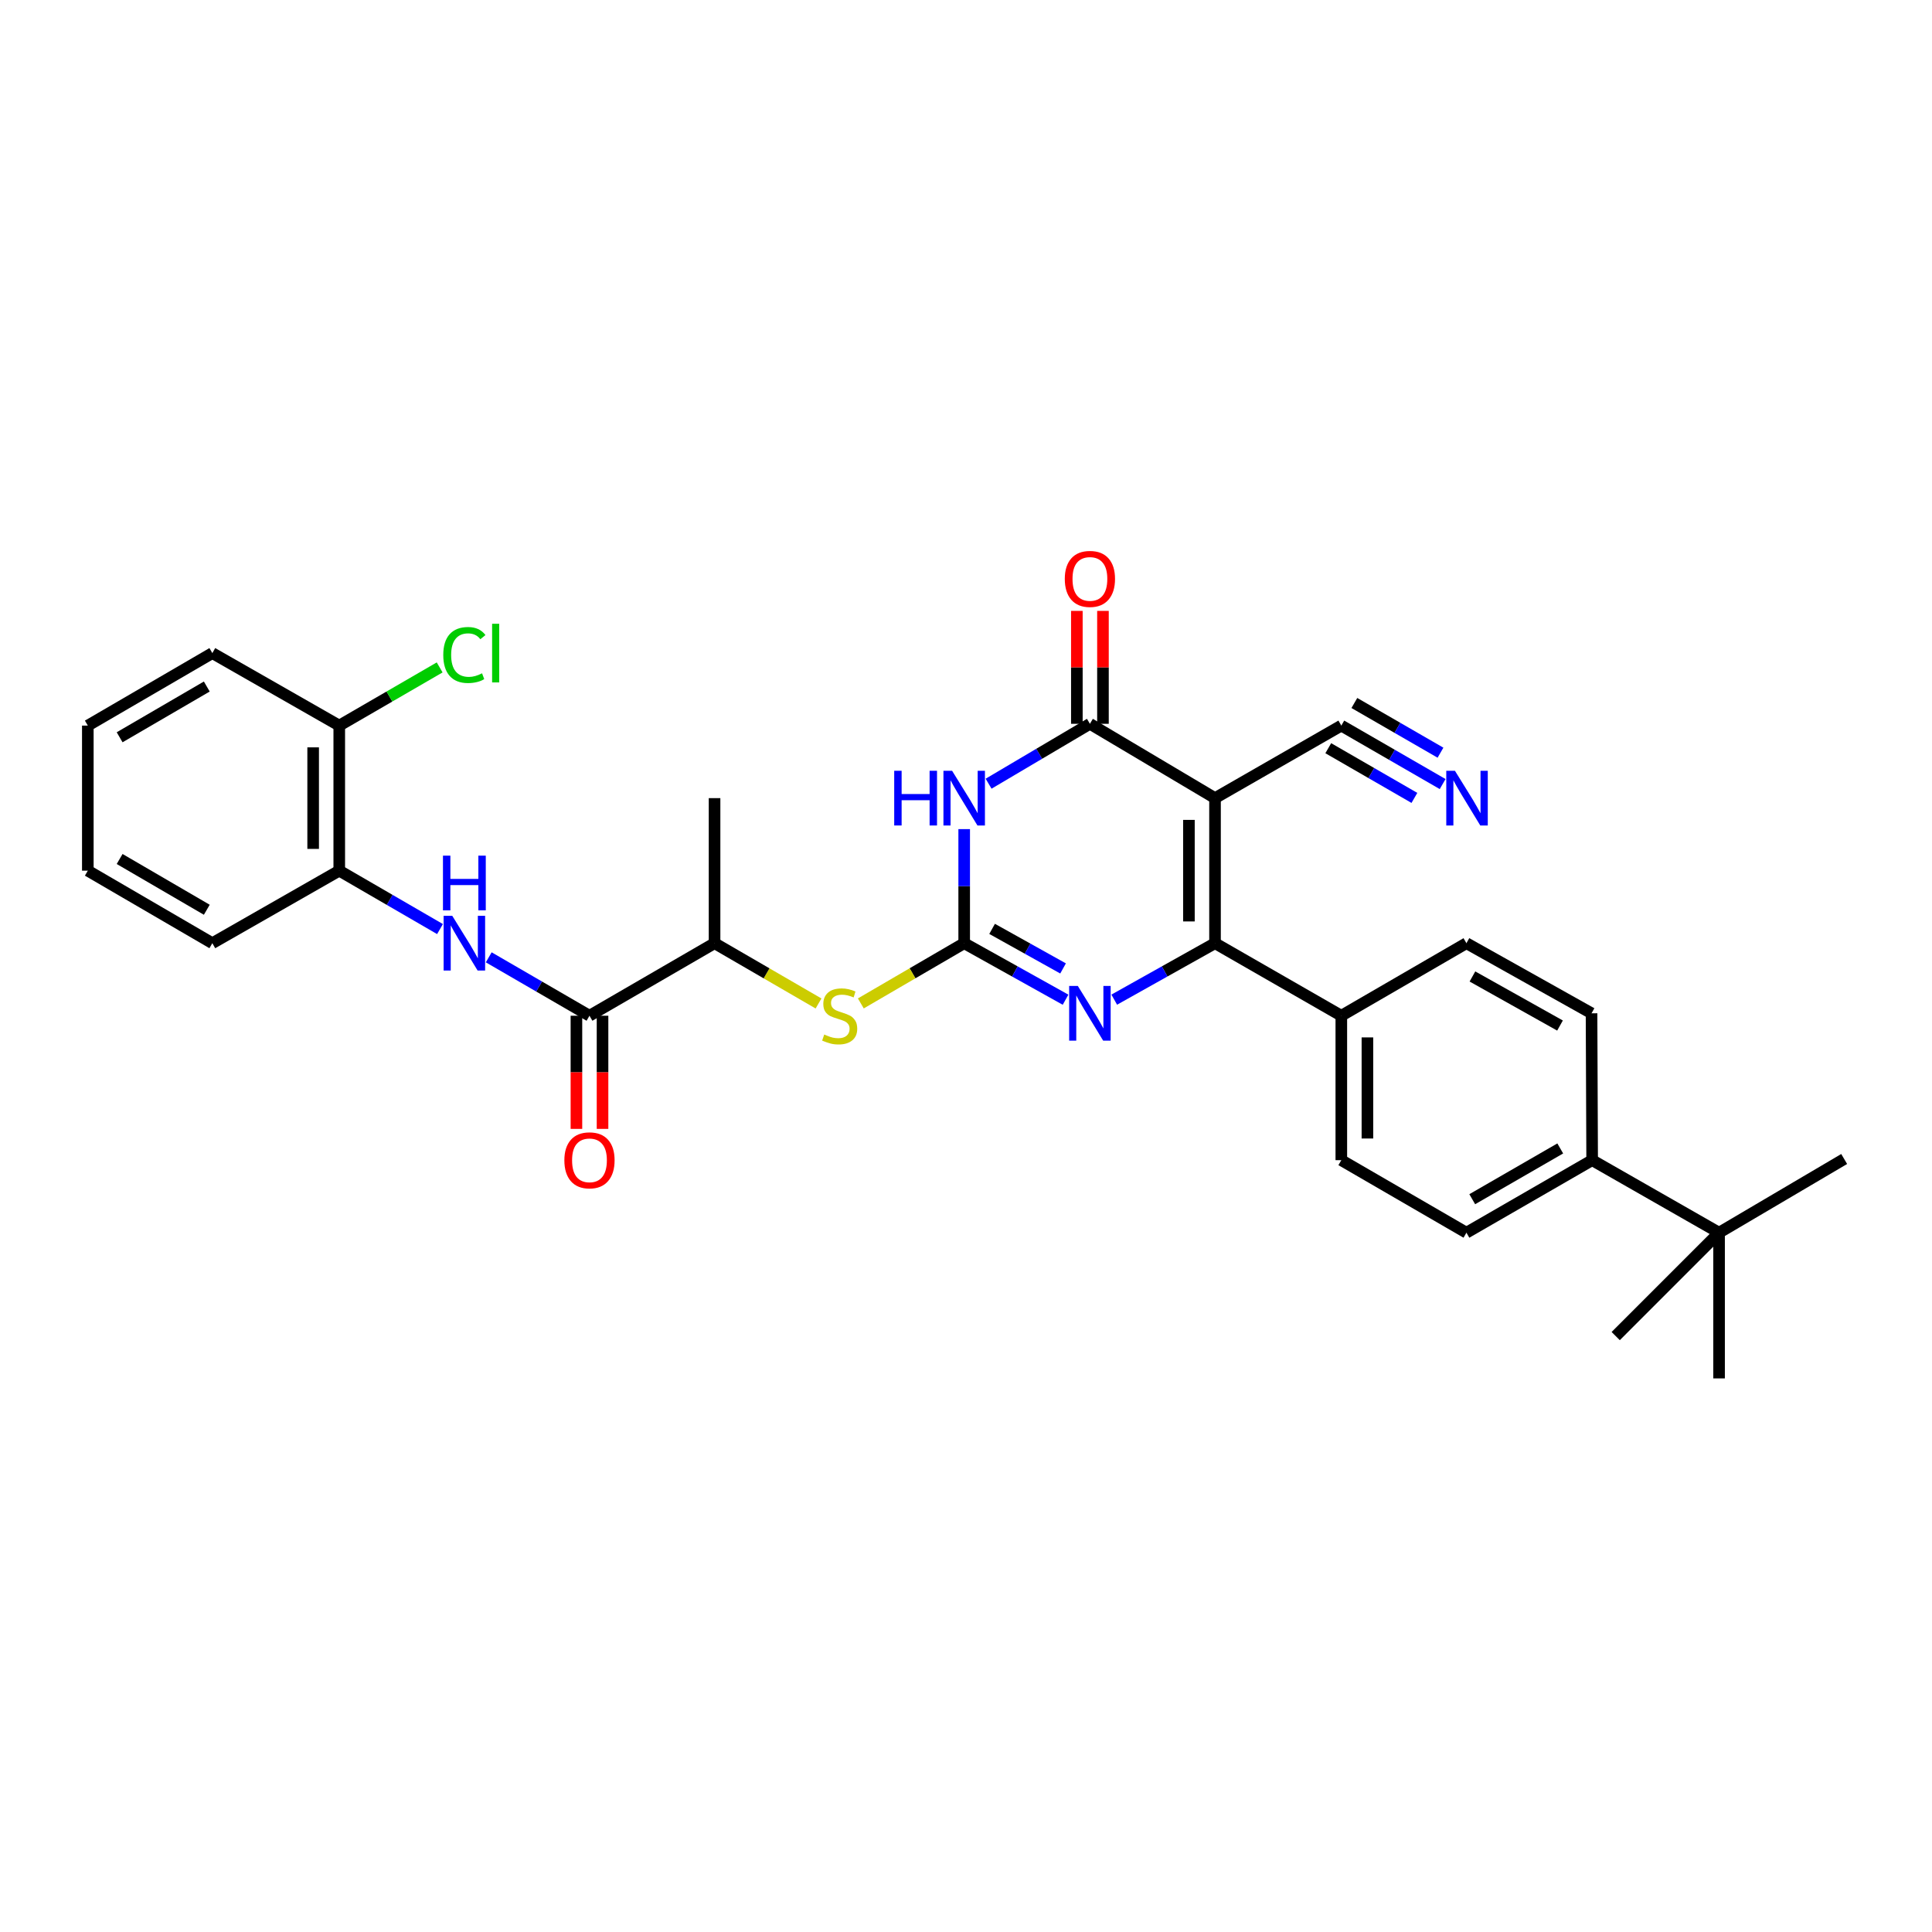 <?xml version='1.0' encoding='iso-8859-1'?>
<svg version='1.1' baseProfile='full'
              xmlns='http://www.w3.org/2000/svg'
                      xmlns:rdkit='http://www.rdkit.org/xml'
                      xmlns:xlink='http://www.w3.org/1999/xlink'
                  xml:space='preserve'
width='1000px' height='1000px' viewBox='0 0 1000 1000'>
<!-- END OF HEADER -->
<rect style='opacity:1.0;fill:#FFFFFF;stroke:none' width='1000' height='1000' x='0' y='0'> </rect>
<path class='bond-2' d='M 628.891,413.111 L 628.891,488.196' style='fill:none;fill-rule:evenodd;stroke:#000000;stroke-width:6px;stroke-linecap:butt;stroke-linejoin:miter;stroke-opacity:1' />
<path class='bond-2' d='M 615.381,424.374 L 615.381,476.933' style='fill:none;fill-rule:evenodd;stroke:#000000;stroke-width:6px;stroke-linecap:butt;stroke-linejoin:miter;stroke-opacity:1' />
<path class='bond-3' d='M 628.891,413.111 L 564.134,374.638' style='fill:none;fill-rule:evenodd;stroke:#000000;stroke-width:6px;stroke-linecap:butt;stroke-linejoin:miter;stroke-opacity:1' />
<path class='bond-7' d='M 628.891,413.111 L 694.264,375.569' style='fill:none;fill-rule:evenodd;stroke:#000000;stroke-width:6px;stroke-linecap:butt;stroke-linejoin:miter;stroke-opacity:1' />
<path class='bond-0' d='M 499.062,488.196 L 499.062,458.672' style='fill:none;fill-rule:evenodd;stroke:#000000;stroke-width:6px;stroke-linecap:butt;stroke-linejoin:miter;stroke-opacity:1' />
<path class='bond-0' d='M 499.062,458.672 L 499.062,429.148' style='fill:none;fill-rule:evenodd;stroke:#0000FF;stroke-width:6px;stroke-linecap:butt;stroke-linejoin:miter;stroke-opacity:1' />
<path class='bond-8' d='M 499.062,488.196 L 472.313,503.782' style='fill:none;fill-rule:evenodd;stroke:#000000;stroke-width:6px;stroke-linecap:butt;stroke-linejoin:miter;stroke-opacity:1' />
<path class='bond-8' d='M 472.313,503.782 L 445.565,519.368' style='fill:none;fill-rule:evenodd;stroke:#CCCC00;stroke-width:6px;stroke-linecap:butt;stroke-linejoin:miter;stroke-opacity:1' />
<path class='bond-31' d='M 499.062,488.196 L 525.297,502.823' style='fill:none;fill-rule:evenodd;stroke:#000000;stroke-width:6px;stroke-linecap:butt;stroke-linejoin:miter;stroke-opacity:1' />
<path class='bond-31' d='M 525.297,502.823 L 551.532,517.451' style='fill:none;fill-rule:evenodd;stroke:#0000FF;stroke-width:6px;stroke-linecap:butt;stroke-linejoin:miter;stroke-opacity:1' />
<path class='bond-31' d='M 513.511,480.784 L 531.876,491.023' style='fill:none;fill-rule:evenodd;stroke:#000000;stroke-width:6px;stroke-linecap:butt;stroke-linejoin:miter;stroke-opacity:1' />
<path class='bond-31' d='M 531.876,491.023 L 550.24,501.263' style='fill:none;fill-rule:evenodd;stroke:#0000FF;stroke-width:6px;stroke-linecap:butt;stroke-linejoin:miter;stroke-opacity:1' />
<path class='bond-1' d='M 511.692,405.644 L 537.913,390.141' style='fill:none;fill-rule:evenodd;stroke:#0000FF;stroke-width:6px;stroke-linecap:butt;stroke-linejoin:miter;stroke-opacity:1' />
<path class='bond-1' d='M 537.913,390.141 L 564.134,374.638' style='fill:none;fill-rule:evenodd;stroke:#000000;stroke-width:6px;stroke-linecap:butt;stroke-linejoin:miter;stroke-opacity:1' />
<path class='bond-4' d='M 628.891,488.196 L 602.811,502.808' style='fill:none;fill-rule:evenodd;stroke:#000000;stroke-width:6px;stroke-linecap:butt;stroke-linejoin:miter;stroke-opacity:1' />
<path class='bond-4' d='M 602.811,502.808 L 576.73,517.42' style='fill:none;fill-rule:evenodd;stroke:#0000FF;stroke-width:6px;stroke-linecap:butt;stroke-linejoin:miter;stroke-opacity:1' />
<path class='bond-10' d='M 628.891,488.196 L 694.264,525.746' style='fill:none;fill-rule:evenodd;stroke:#000000;stroke-width:6px;stroke-linecap:butt;stroke-linejoin:miter;stroke-opacity:1' />
<path class='bond-13' d='M 570.889,374.638 L 570.889,345.418' style='fill:none;fill-rule:evenodd;stroke:#000000;stroke-width:6px;stroke-linecap:butt;stroke-linejoin:miter;stroke-opacity:1' />
<path class='bond-13' d='M 570.889,345.418 L 570.889,316.198' style='fill:none;fill-rule:evenodd;stroke:#FF0000;stroke-width:6px;stroke-linecap:butt;stroke-linejoin:miter;stroke-opacity:1' />
<path class='bond-13' d='M 557.379,374.638 L 557.379,345.418' style='fill:none;fill-rule:evenodd;stroke:#000000;stroke-width:6px;stroke-linecap:butt;stroke-linejoin:miter;stroke-opacity:1' />
<path class='bond-13' d='M 557.379,345.418 L 557.379,316.198' style='fill:none;fill-rule:evenodd;stroke:#FF0000;stroke-width:6px;stroke-linecap:butt;stroke-linejoin:miter;stroke-opacity:1' />
<path class='bond-5' d='M 305.113,525.746 L 369.855,488.196' style='fill:none;fill-rule:evenodd;stroke:#000000;stroke-width:6px;stroke-linecap:butt;stroke-linejoin:miter;stroke-opacity:1' />
<path class='bond-6' d='M 305.113,525.746 L 279.04,510.627' style='fill:none;fill-rule:evenodd;stroke:#000000;stroke-width:6px;stroke-linecap:butt;stroke-linejoin:miter;stroke-opacity:1' />
<path class='bond-6' d='M 279.04,510.627 L 252.968,495.509' style='fill:none;fill-rule:evenodd;stroke:#0000FF;stroke-width:6px;stroke-linecap:butt;stroke-linejoin:miter;stroke-opacity:1' />
<path class='bond-16' d='M 298.358,525.746 L 298.358,555.028' style='fill:none;fill-rule:evenodd;stroke:#000000;stroke-width:6px;stroke-linecap:butt;stroke-linejoin:miter;stroke-opacity:1' />
<path class='bond-16' d='M 298.358,555.028 L 298.358,584.311' style='fill:none;fill-rule:evenodd;stroke:#FF0000;stroke-width:6px;stroke-linecap:butt;stroke-linejoin:miter;stroke-opacity:1' />
<path class='bond-16' d='M 311.868,525.746 L 311.868,555.028' style='fill:none;fill-rule:evenodd;stroke:#000000;stroke-width:6px;stroke-linecap:butt;stroke-linejoin:miter;stroke-opacity:1' />
<path class='bond-16' d='M 311.868,555.028 L 311.868,584.311' style='fill:none;fill-rule:evenodd;stroke:#FF0000;stroke-width:6px;stroke-linecap:butt;stroke-linejoin:miter;stroke-opacity:1' />
<path class='bond-11' d='M 227.745,480.884 L 201.672,465.769' style='fill:none;fill-rule:evenodd;stroke:#0000FF;stroke-width:6px;stroke-linecap:butt;stroke-linejoin:miter;stroke-opacity:1' />
<path class='bond-11' d='M 201.672,465.769 L 175.599,450.653' style='fill:none;fill-rule:evenodd;stroke:#000000;stroke-width:6px;stroke-linecap:butt;stroke-linejoin:miter;stroke-opacity:1' />
<path class='bond-9' d='M 694.264,375.569 L 720.487,390.7' style='fill:none;fill-rule:evenodd;stroke:#000000;stroke-width:6px;stroke-linecap:butt;stroke-linejoin:miter;stroke-opacity:1' />
<path class='bond-9' d='M 720.487,390.7 L 746.711,405.831' style='fill:none;fill-rule:evenodd;stroke:#0000FF;stroke-width:6px;stroke-linecap:butt;stroke-linejoin:miter;stroke-opacity:1' />
<path class='bond-9' d='M 687.512,387.271 L 709.802,400.132' style='fill:none;fill-rule:evenodd;stroke:#000000;stroke-width:6px;stroke-linecap:butt;stroke-linejoin:miter;stroke-opacity:1' />
<path class='bond-9' d='M 709.802,400.132 L 732.092,412.993' style='fill:none;fill-rule:evenodd;stroke:#0000FF;stroke-width:6px;stroke-linecap:butt;stroke-linejoin:miter;stroke-opacity:1' />
<path class='bond-9' d='M 701.016,363.867 L 723.305,376.729' style='fill:none;fill-rule:evenodd;stroke:#000000;stroke-width:6px;stroke-linecap:butt;stroke-linejoin:miter;stroke-opacity:1' />
<path class='bond-9' d='M 723.305,376.729 L 745.595,389.59' style='fill:none;fill-rule:evenodd;stroke:#0000FF;stroke-width:6px;stroke-linecap:butt;stroke-linejoin:miter;stroke-opacity:1' />
<path class='bond-12' d='M 423.668,519.396 L 396.762,503.796' style='fill:none;fill-rule:evenodd;stroke:#CCCC00;stroke-width:6px;stroke-linecap:butt;stroke-linejoin:miter;stroke-opacity:1' />
<path class='bond-12' d='M 396.762,503.796 L 369.855,488.196' style='fill:none;fill-rule:evenodd;stroke:#000000;stroke-width:6px;stroke-linecap:butt;stroke-linejoin:miter;stroke-opacity:1' />
<path class='bond-18' d='M 694.264,525.746 L 759.021,488.196' style='fill:none;fill-rule:evenodd;stroke:#000000;stroke-width:6px;stroke-linecap:butt;stroke-linejoin:miter;stroke-opacity:1' />
<path class='bond-19' d='M 694.264,525.746 L 694.264,600.5' style='fill:none;fill-rule:evenodd;stroke:#000000;stroke-width:6px;stroke-linecap:butt;stroke-linejoin:miter;stroke-opacity:1' />
<path class='bond-19' d='M 707.774,536.959 L 707.774,589.287' style='fill:none;fill-rule:evenodd;stroke:#000000;stroke-width:6px;stroke-linecap:butt;stroke-linejoin:miter;stroke-opacity:1' />
<path class='bond-17' d='M 175.599,450.653 L 175.599,375.569' style='fill:none;fill-rule:evenodd;stroke:#000000;stroke-width:6px;stroke-linecap:butt;stroke-linejoin:miter;stroke-opacity:1' />
<path class='bond-17' d='M 162.089,439.391 L 162.089,386.832' style='fill:none;fill-rule:evenodd;stroke:#000000;stroke-width:6px;stroke-linecap:butt;stroke-linejoin:miter;stroke-opacity:1' />
<path class='bond-23' d='M 175.599,450.653 L 109.904,488.196' style='fill:none;fill-rule:evenodd;stroke:#000000;stroke-width:6px;stroke-linecap:butt;stroke-linejoin:miter;stroke-opacity:1' />
<path class='bond-27' d='M 369.855,488.196 L 369.855,413.111' style='fill:none;fill-rule:evenodd;stroke:#000000;stroke-width:6px;stroke-linecap:butt;stroke-linejoin:miter;stroke-opacity:1' />
<path class='bond-14' d='M 889.788,638.042 L 824.093,600.5' style='fill:none;fill-rule:evenodd;stroke:#000000;stroke-width:6px;stroke-linecap:butt;stroke-linejoin:miter;stroke-opacity:1' />
<path class='bond-24' d='M 889.788,638.042 L 889.788,713.457' style='fill:none;fill-rule:evenodd;stroke:#000000;stroke-width:6px;stroke-linecap:butt;stroke-linejoin:miter;stroke-opacity:1' />
<path class='bond-25' d='M 889.788,638.042 L 954.545,599.892' style='fill:none;fill-rule:evenodd;stroke:#000000;stroke-width:6px;stroke-linecap:butt;stroke-linejoin:miter;stroke-opacity:1' />
<path class='bond-26' d='M 889.788,638.042 L 836.289,691.549' style='fill:none;fill-rule:evenodd;stroke:#000000;stroke-width:6px;stroke-linecap:butt;stroke-linejoin:miter;stroke-opacity:1' />
<path class='bond-15' d='M 824.093,600.5 L 759.021,638.042' style='fill:none;fill-rule:evenodd;stroke:#000000;stroke-width:6px;stroke-linecap:butt;stroke-linejoin:miter;stroke-opacity:1' />
<path class='bond-15' d='M 807.581,594.429 L 762.03,620.709' style='fill:none;fill-rule:evenodd;stroke:#000000;stroke-width:6px;stroke-linecap:butt;stroke-linejoin:miter;stroke-opacity:1' />
<path class='bond-32' d='M 824.093,600.5 L 823.778,524.477' style='fill:none;fill-rule:evenodd;stroke:#000000;stroke-width:6px;stroke-linecap:butt;stroke-linejoin:miter;stroke-opacity:1' />
<path class='bond-22' d='M 175.599,375.569 L 201.582,360.512' style='fill:none;fill-rule:evenodd;stroke:#000000;stroke-width:6px;stroke-linecap:butt;stroke-linejoin:miter;stroke-opacity:1' />
<path class='bond-22' d='M 201.582,360.512 L 227.565,345.454' style='fill:none;fill-rule:evenodd;stroke:#00CC00;stroke-width:6px;stroke-linecap:butt;stroke-linejoin:miter;stroke-opacity:1' />
<path class='bond-28' d='M 175.599,375.569 L 109.904,338.042' style='fill:none;fill-rule:evenodd;stroke:#000000;stroke-width:6px;stroke-linecap:butt;stroke-linejoin:miter;stroke-opacity:1' />
<path class='bond-20' d='M 759.021,488.196 L 823.778,524.477' style='fill:none;fill-rule:evenodd;stroke:#000000;stroke-width:6px;stroke-linecap:butt;stroke-linejoin:miter;stroke-opacity:1' />
<path class='bond-20' d='M 762.131,505.424 L 807.461,530.821' style='fill:none;fill-rule:evenodd;stroke:#000000;stroke-width:6px;stroke-linecap:butt;stroke-linejoin:miter;stroke-opacity:1' />
<path class='bond-21' d='M 694.264,600.5 L 759.021,638.042' style='fill:none;fill-rule:evenodd;stroke:#000000;stroke-width:6px;stroke-linecap:butt;stroke-linejoin:miter;stroke-opacity:1' />
<path class='bond-29' d='M 109.904,488.196 L 45.455,450.653' style='fill:none;fill-rule:evenodd;stroke:#000000;stroke-width:6px;stroke-linecap:butt;stroke-linejoin:miter;stroke-opacity:1' />
<path class='bond-29' d='M 107.037,470.891 L 61.922,444.611' style='fill:none;fill-rule:evenodd;stroke:#000000;stroke-width:6px;stroke-linecap:butt;stroke-linejoin:miter;stroke-opacity:1' />
<path class='bond-33' d='M 109.904,338.042 L 45.455,375.569' style='fill:none;fill-rule:evenodd;stroke:#000000;stroke-width:6px;stroke-linecap:butt;stroke-linejoin:miter;stroke-opacity:1' />
<path class='bond-33' d='M 107.034,355.346 L 61.92,381.615' style='fill:none;fill-rule:evenodd;stroke:#000000;stroke-width:6px;stroke-linecap:butt;stroke-linejoin:miter;stroke-opacity:1' />
<path class='bond-30' d='M 45.455,450.653 L 45.455,375.569' style='fill:none;fill-rule:evenodd;stroke:#000000;stroke-width:6px;stroke-linecap:butt;stroke-linejoin:miter;stroke-opacity:1' />
<path  class='atom-2' d='M 462.842 398.951
L 466.682 398.951
L 466.682 410.991
L 481.162 410.991
L 481.162 398.951
L 485.002 398.951
L 485.002 427.271
L 481.162 427.271
L 481.162 414.191
L 466.682 414.191
L 466.682 427.271
L 462.842 427.271
L 462.842 398.951
' fill='#0000FF'/>
<path  class='atom-2' d='M 492.802 398.951
L 502.082 413.951
Q 503.002 415.431, 504.482 418.111
Q 505.962 420.791, 506.042 420.951
L 506.042 398.951
L 509.802 398.951
L 509.802 427.271
L 505.922 427.271
L 495.962 410.871
Q 494.802 408.951, 493.562 406.751
Q 492.362 404.551, 492.002 403.871
L 492.002 427.271
L 488.322 427.271
L 488.322 398.951
L 492.802 398.951
' fill='#0000FF'/>
<path  class='atom-5' d='M 557.874 510.317
L 567.154 525.317
Q 568.074 526.797, 569.554 529.477
Q 571.034 532.157, 571.114 532.317
L 571.114 510.317
L 574.874 510.317
L 574.874 538.637
L 570.994 538.637
L 561.034 522.237
Q 559.874 520.317, 558.634 518.117
Q 557.434 515.917, 557.074 515.237
L 557.074 538.637
L 553.394 538.637
L 553.394 510.317
L 557.874 510.317
' fill='#0000FF'/>
<path  class='atom-7' d='M 234.096 474.036
L 243.376 489.036
Q 244.296 490.516, 245.776 493.196
Q 247.256 495.876, 247.336 496.036
L 247.336 474.036
L 251.096 474.036
L 251.096 502.356
L 247.216 502.356
L 237.256 485.956
Q 236.096 484.036, 234.856 481.836
Q 233.656 479.636, 233.296 478.956
L 233.296 502.356
L 229.616 502.356
L 229.616 474.036
L 234.096 474.036
' fill='#0000FF'/>
<path  class='atom-7' d='M 229.276 442.884
L 233.116 442.884
L 233.116 454.924
L 247.596 454.924
L 247.596 442.884
L 251.436 442.884
L 251.436 471.204
L 247.596 471.204
L 247.596 458.124
L 233.116 458.124
L 233.116 471.204
L 229.276 471.204
L 229.276 442.884
' fill='#0000FF'/>
<path  class='atom-9' d='M 426.62 535.466
Q 426.94 535.586, 428.26 536.146
Q 429.58 536.706, 431.02 537.066
Q 432.5 537.386, 433.94 537.386
Q 436.62 537.386, 438.18 536.106
Q 439.74 534.786, 439.74 532.506
Q 439.74 530.946, 438.94 529.986
Q 438.18 529.026, 436.98 528.506
Q 435.78 527.986, 433.78 527.386
Q 431.26 526.626, 429.74 525.906
Q 428.26 525.186, 427.18 523.666
Q 426.14 522.146, 426.14 519.586
Q 426.14 516.026, 428.54 513.826
Q 430.98 511.626, 435.78 511.626
Q 439.06 511.626, 442.78 513.186
L 441.86 516.266
Q 438.46 514.866, 435.9 514.866
Q 433.14 514.866, 431.62 516.026
Q 430.1 517.146, 430.14 519.106
Q 430.14 520.626, 430.9 521.546
Q 431.7 522.466, 432.82 522.986
Q 433.98 523.506, 435.9 524.106
Q 438.46 524.906, 439.98 525.706
Q 441.5 526.506, 442.58 528.146
Q 443.7 529.746, 443.7 532.506
Q 443.7 536.426, 441.06 538.546
Q 438.46 540.626, 434.1 540.626
Q 431.58 540.626, 429.66 540.066
Q 427.78 539.546, 425.54 538.626
L 426.62 535.466
' fill='#CCCC00'/>
<path  class='atom-10' d='M 753.069 398.951
L 762.349 413.951
Q 763.269 415.431, 764.749 418.111
Q 766.229 420.791, 766.309 420.951
L 766.309 398.951
L 770.069 398.951
L 770.069 427.271
L 766.189 427.271
L 756.229 410.871
Q 755.069 408.951, 753.829 406.751
Q 752.629 404.551, 752.269 403.871
L 752.269 427.271
L 748.589 427.271
L 748.589 398.951
L 753.069 398.951
' fill='#0000FF'/>
<path  class='atom-14' d='M 551.134 299.641
Q 551.134 292.841, 554.494 289.041
Q 557.854 285.241, 564.134 285.241
Q 570.414 285.241, 573.774 289.041
Q 577.134 292.841, 577.134 299.641
Q 577.134 306.521, 573.734 310.441
Q 570.334 314.321, 564.134 314.321
Q 557.894 314.321, 554.494 310.441
Q 551.134 306.561, 551.134 299.641
M 564.134 311.121
Q 568.454 311.121, 570.774 308.241
Q 573.134 305.321, 573.134 299.641
Q 573.134 294.081, 570.774 291.281
Q 568.454 288.441, 564.134 288.441
Q 559.814 288.441, 557.454 291.241
Q 555.134 294.041, 555.134 299.641
Q 555.134 305.361, 557.454 308.241
Q 559.814 311.121, 564.134 311.121
' fill='#FF0000'/>
<path  class='atom-17' d='M 292.113 600.58
Q 292.113 593.78, 295.473 589.98
Q 298.833 586.18, 305.113 586.18
Q 311.393 586.18, 314.753 589.98
Q 318.113 593.78, 318.113 600.58
Q 318.113 607.46, 314.713 611.38
Q 311.313 615.26, 305.113 615.26
Q 298.873 615.26, 295.473 611.38
Q 292.113 607.5, 292.113 600.58
M 305.113 612.06
Q 309.433 612.06, 311.753 609.18
Q 314.113 606.26, 314.113 600.58
Q 314.113 595.02, 311.753 592.22
Q 309.433 589.38, 305.113 589.38
Q 300.793 589.38, 298.433 592.18
Q 296.113 594.98, 296.113 600.58
Q 296.113 606.3, 298.433 609.18
Q 300.793 612.06, 305.113 612.06
' fill='#FF0000'/>
<path  class='atom-23' d='M 229.436 339.022
Q 229.436 331.982, 232.716 328.302
Q 236.036 324.582, 242.316 324.582
Q 248.156 324.582, 251.276 328.702
L 248.636 330.862
Q 246.356 327.862, 242.316 327.862
Q 238.036 327.862, 235.756 330.742
Q 233.516 333.582, 233.516 339.022
Q 233.516 344.622, 235.836 347.502
Q 238.196 350.382, 242.756 350.382
Q 245.876 350.382, 249.516 348.502
L 250.636 351.502
Q 249.156 352.462, 246.916 353.022
Q 244.676 353.582, 242.196 353.582
Q 236.036 353.582, 232.716 349.822
Q 229.436 346.062, 229.436 339.022
' fill='#00CC00'/>
<path  class='atom-23' d='M 254.716 322.862
L 258.396 322.862
L 258.396 353.222
L 254.716 353.222
L 254.716 322.862
' fill='#00CC00'/>
</svg>
